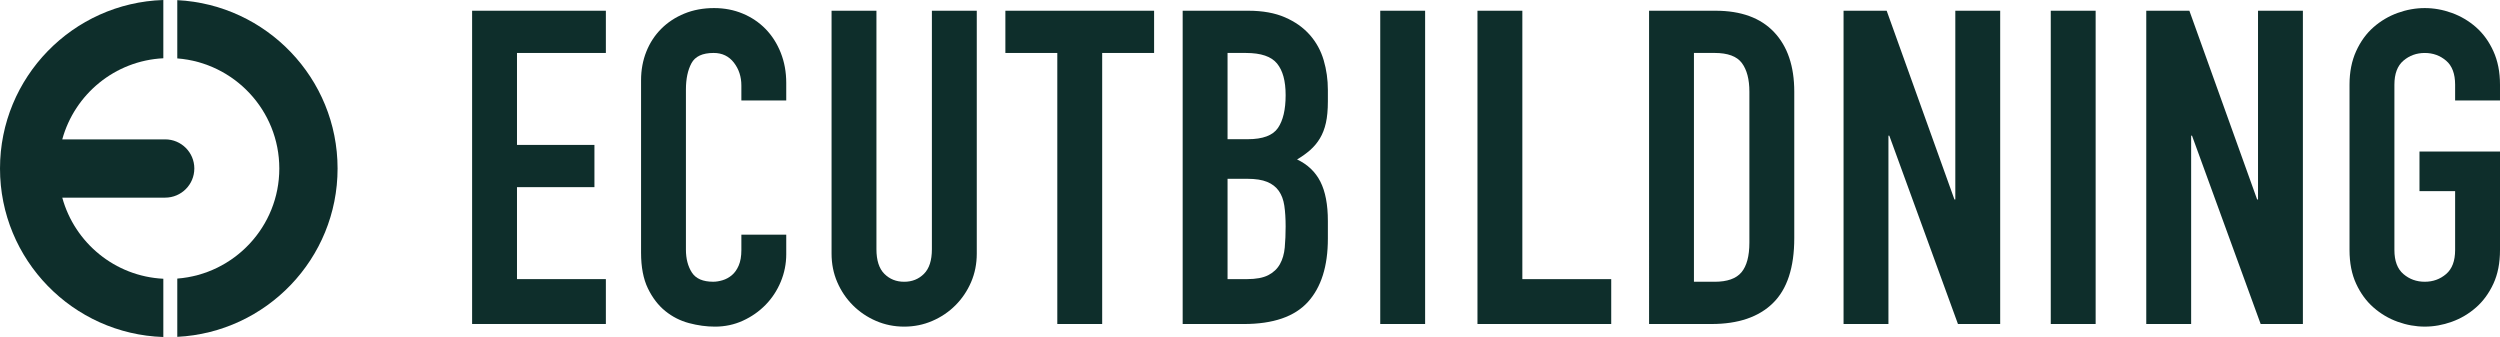 <?xml version="1.0" encoding="UTF-8"?>
<svg id="Layer_1" xmlns="http://www.w3.org/2000/svg" viewBox="0 0 1854.55 250">
  <defs>
    <style>
      .cls-1 {
        fill: #0e2e2b;
      }
    </style>
  </defs>
  <g>
    <path class="cls-1" d="M350.22,7.96h99.22v31.33h-65.93v68.21h57.45v31.33h-57.45v68.22h65.93v33.29h-99.22V7.96Z"/>
    <path class="cls-1" d="M583.26,188.45c0,7.18-1.36,14.03-4.08,20.56-2.72,6.53-6.48,12.24-11.26,17.13-4.79,4.9-10.39,8.81-16.81,11.75-6.42,2.94-13.33,4.41-20.72,4.41-6.31,0-12.73-.87-19.26-2.61-6.53-1.74-12.4-4.74-17.63-8.97-5.22-4.24-9.52-9.84-12.89-16.81-3.37-6.97-5.06-15.78-5.06-26.44V59.52c0-7.61,1.31-14.69,3.91-21.22,2.61-6.53,6.31-12.18,11.1-16.97,4.78-4.79,10.5-8.54,17.14-11.26,6.63-2.72,13.98-4.08,22.03-4.08,7.61,0,14.69,1.36,21.21,4.08,6.53,2.72,12.19,6.53,16.97,11.42,4.78,4.9,8.54,10.78,11.26,17.63,2.72,6.85,4.08,14.31,4.08,22.35v13.06h-33.29v-11.09c0-6.53-1.85-12.19-5.55-16.98-3.7-4.78-8.71-7.18-15.02-7.18-8.27,0-13.76,2.56-16.48,7.67-2.72,5.11-4.08,11.59-4.08,19.42v118.81c0,6.74,1.47,12.4,4.41,16.97,2.94,4.57,8.21,6.85,15.83,6.85,2.18,0,4.51-.38,7.02-1.14,2.5-.76,4.78-2.01,6.85-3.75,2.07-1.74,3.75-4.13,5.06-7.18,1.31-3.04,1.96-6.85,1.96-11.42v-11.42h33.29v14.36Z"/>
    <path class="cls-1" d="M724.59,188.12c0,7.62-1.42,14.69-4.24,21.22-2.83,6.53-6.69,12.24-11.59,17.14-4.9,4.9-10.61,8.76-17.14,11.58-6.53,2.83-13.49,4.24-20.89,4.24s-14.36-1.42-20.89-4.24c-6.53-2.82-12.24-6.69-17.14-11.58-4.9-4.9-8.76-10.61-11.59-17.14-2.83-6.53-4.24-13.6-4.24-21.22V7.96h33.29v176.9c0,8.27,1.96,14.36,5.88,18.28,3.92,3.92,8.81,5.88,14.69,5.88s10.77-1.96,14.69-5.88c3.92-3.91,5.88-10,5.88-18.28V7.96h33.29v180.17Z"/>
    <path class="cls-1" d="M784.32,39.29h-38.51V7.96h110.32v31.33h-38.51v201.06h-33.29V39.29Z"/>
    <path class="cls-1" d="M877.34,7.96h48.63c10.66,0,19.75,1.63,27.25,4.9,7.51,3.26,13.65,7.62,18.44,13.05,4.78,5.44,8.21,11.7,10.28,18.77,2.07,7.07,3.1,14.42,3.1,22.03v8.48c0,6.31-.49,11.65-1.47,16-.98,4.36-2.45,8.16-4.41,11.42-1.96,3.27-4.35,6.15-7.18,8.65-2.83,2.5-6.09,4.85-9.79,7.02,7.83,3.7,13.6,9.2,17.3,16.49,3.7,7.29,5.55,17.03,5.55,29.21v13.06c0,20.45-4.95,36.12-14.85,47-9.91,10.88-25.74,16.32-47.49,16.32h-45.37V7.96ZM910.63,103.26h15.01c11.1,0,18.55-2.77,22.36-8.32,3.8-5.55,5.71-13.65,5.71-24.32s-2.12-18.28-6.37-23.5c-4.24-5.22-11.91-7.83-23.01-7.83h-13.71v63.97ZM910.63,207.06h14.36c6.74,0,12.02-.98,15.83-2.94,3.8-1.96,6.69-4.68,8.65-8.16,1.96-3.48,3.15-7.61,3.59-12.4.43-4.79.65-10.01.65-15.67s-.33-10.99-.98-15.34c-.65-4.35-2.02-7.99-4.08-10.93-2.07-2.94-4.95-5.17-8.65-6.69-3.7-1.52-8.6-2.29-14.69-2.29h-14.69v74.42Z"/>
    <path class="cls-1" d="M1023.89,7.96h33.29v232.39h-33.29V7.96Z"/>
    <path class="cls-1" d="M1096.02,7.96h33.29v199.1h65.93v33.29h-99.22V7.96Z"/>
    <path class="cls-1" d="M1223.31,7.96h49.29c18.93,0,33.4,5.28,43.41,15.83,10.01,10.56,15.01,25.3,15.01,44.23v108.69c0,21.76-5.28,37.81-15.83,48.14-10.56,10.34-25.74,15.5-45.53,15.5h-46.35V7.96ZM1256.6,209.02h15.34c9.35,0,15.99-2.34,19.91-7.02,3.91-4.68,5.88-12.02,5.88-22.04v-111.95c0-9.14-1.85-16.21-5.55-21.22-3.7-5-10.45-7.51-20.24-7.51h-15.34v169.73Z"/>
    <path class="cls-1" d="M1367.58,7.96h31.99l50.27,140.02h.65V7.96h33.29v232.39h-31.33l-50.92-139.7h-.65v139.7h-33.29V7.96Z"/>
    <path class="cls-1" d="M1521.3,7.96h33.29v232.39h-33.29V7.96Z"/>
    <path class="cls-1" d="M1592.13,7.96h31.99l50.27,140.02h.65V7.96h33.29v232.39h-31.33l-50.92-139.7h-.65v139.7h-33.29V7.96Z"/>
    <path class="cls-1" d="M1742.92,62.79c0-9.36,1.63-17.63,4.9-24.81,3.26-7.18,7.56-13.11,12.89-17.79,5.33-4.67,11.31-8.21,17.95-10.61,6.64-2.39,13.33-3.59,20.08-3.59s13.43,1.19,20.07,3.59c6.63,2.4,12.62,5.93,17.95,10.61,5.33,4.69,9.63,10.61,12.89,17.79,3.26,7.18,4.9,15.45,4.9,24.81v11.75h-33.29v-11.75c0-8.05-2.23-13.98-6.69-17.79-4.46-3.8-9.74-5.71-15.83-5.71s-11.37,1.91-15.83,5.71c-4.46,3.81-6.69,9.74-6.69,17.79v122.72c0,8.05,2.23,13.98,6.69,17.79,4.46,3.81,9.73,5.71,15.83,5.71s11.37-1.9,15.83-5.71c4.46-3.81,6.69-9.74,6.69-17.79v-43.74h-26.44v-29.38h59.73v73.11c0,9.58-1.63,17.9-4.9,24.97-3.27,7.07-7.56,12.95-12.89,17.62-5.34,4.69-11.32,8.22-17.95,10.61-6.64,2.39-13.33,3.59-20.07,3.59s-13.44-1.2-20.08-3.59c-6.64-2.39-12.62-5.92-17.95-10.61-5.34-4.67-9.63-10.55-12.89-17.62-3.27-7.07-4.9-15.39-4.9-24.97V62.79Z"/>
  </g>
  <g>
    <path class="cls-1" d="M131.51.11v43.22c42.27,3.24,75.69,38.59,75.69,81.67s-33.42,78.43-75.69,81.66v43.22c66.1-3.32,118.91-57.97,118.91-124.88S197.61,3.43,131.51.11Z"/>
    <path class="cls-1" d="M144.16,125c0-11.94-9.68-21.61-21.61-21.61H46.19c9.18-33.46,39.05-58.41,74.97-60.17V0C54.01,2.16,0,57.33,0,125s54.01,122.84,121.16,125v-43.22c-35.92-1.76-65.79-26.71-74.97-60.17h76.35c11.93,0,21.61-9.67,21.61-21.61Z"/>
  </g>
</svg>